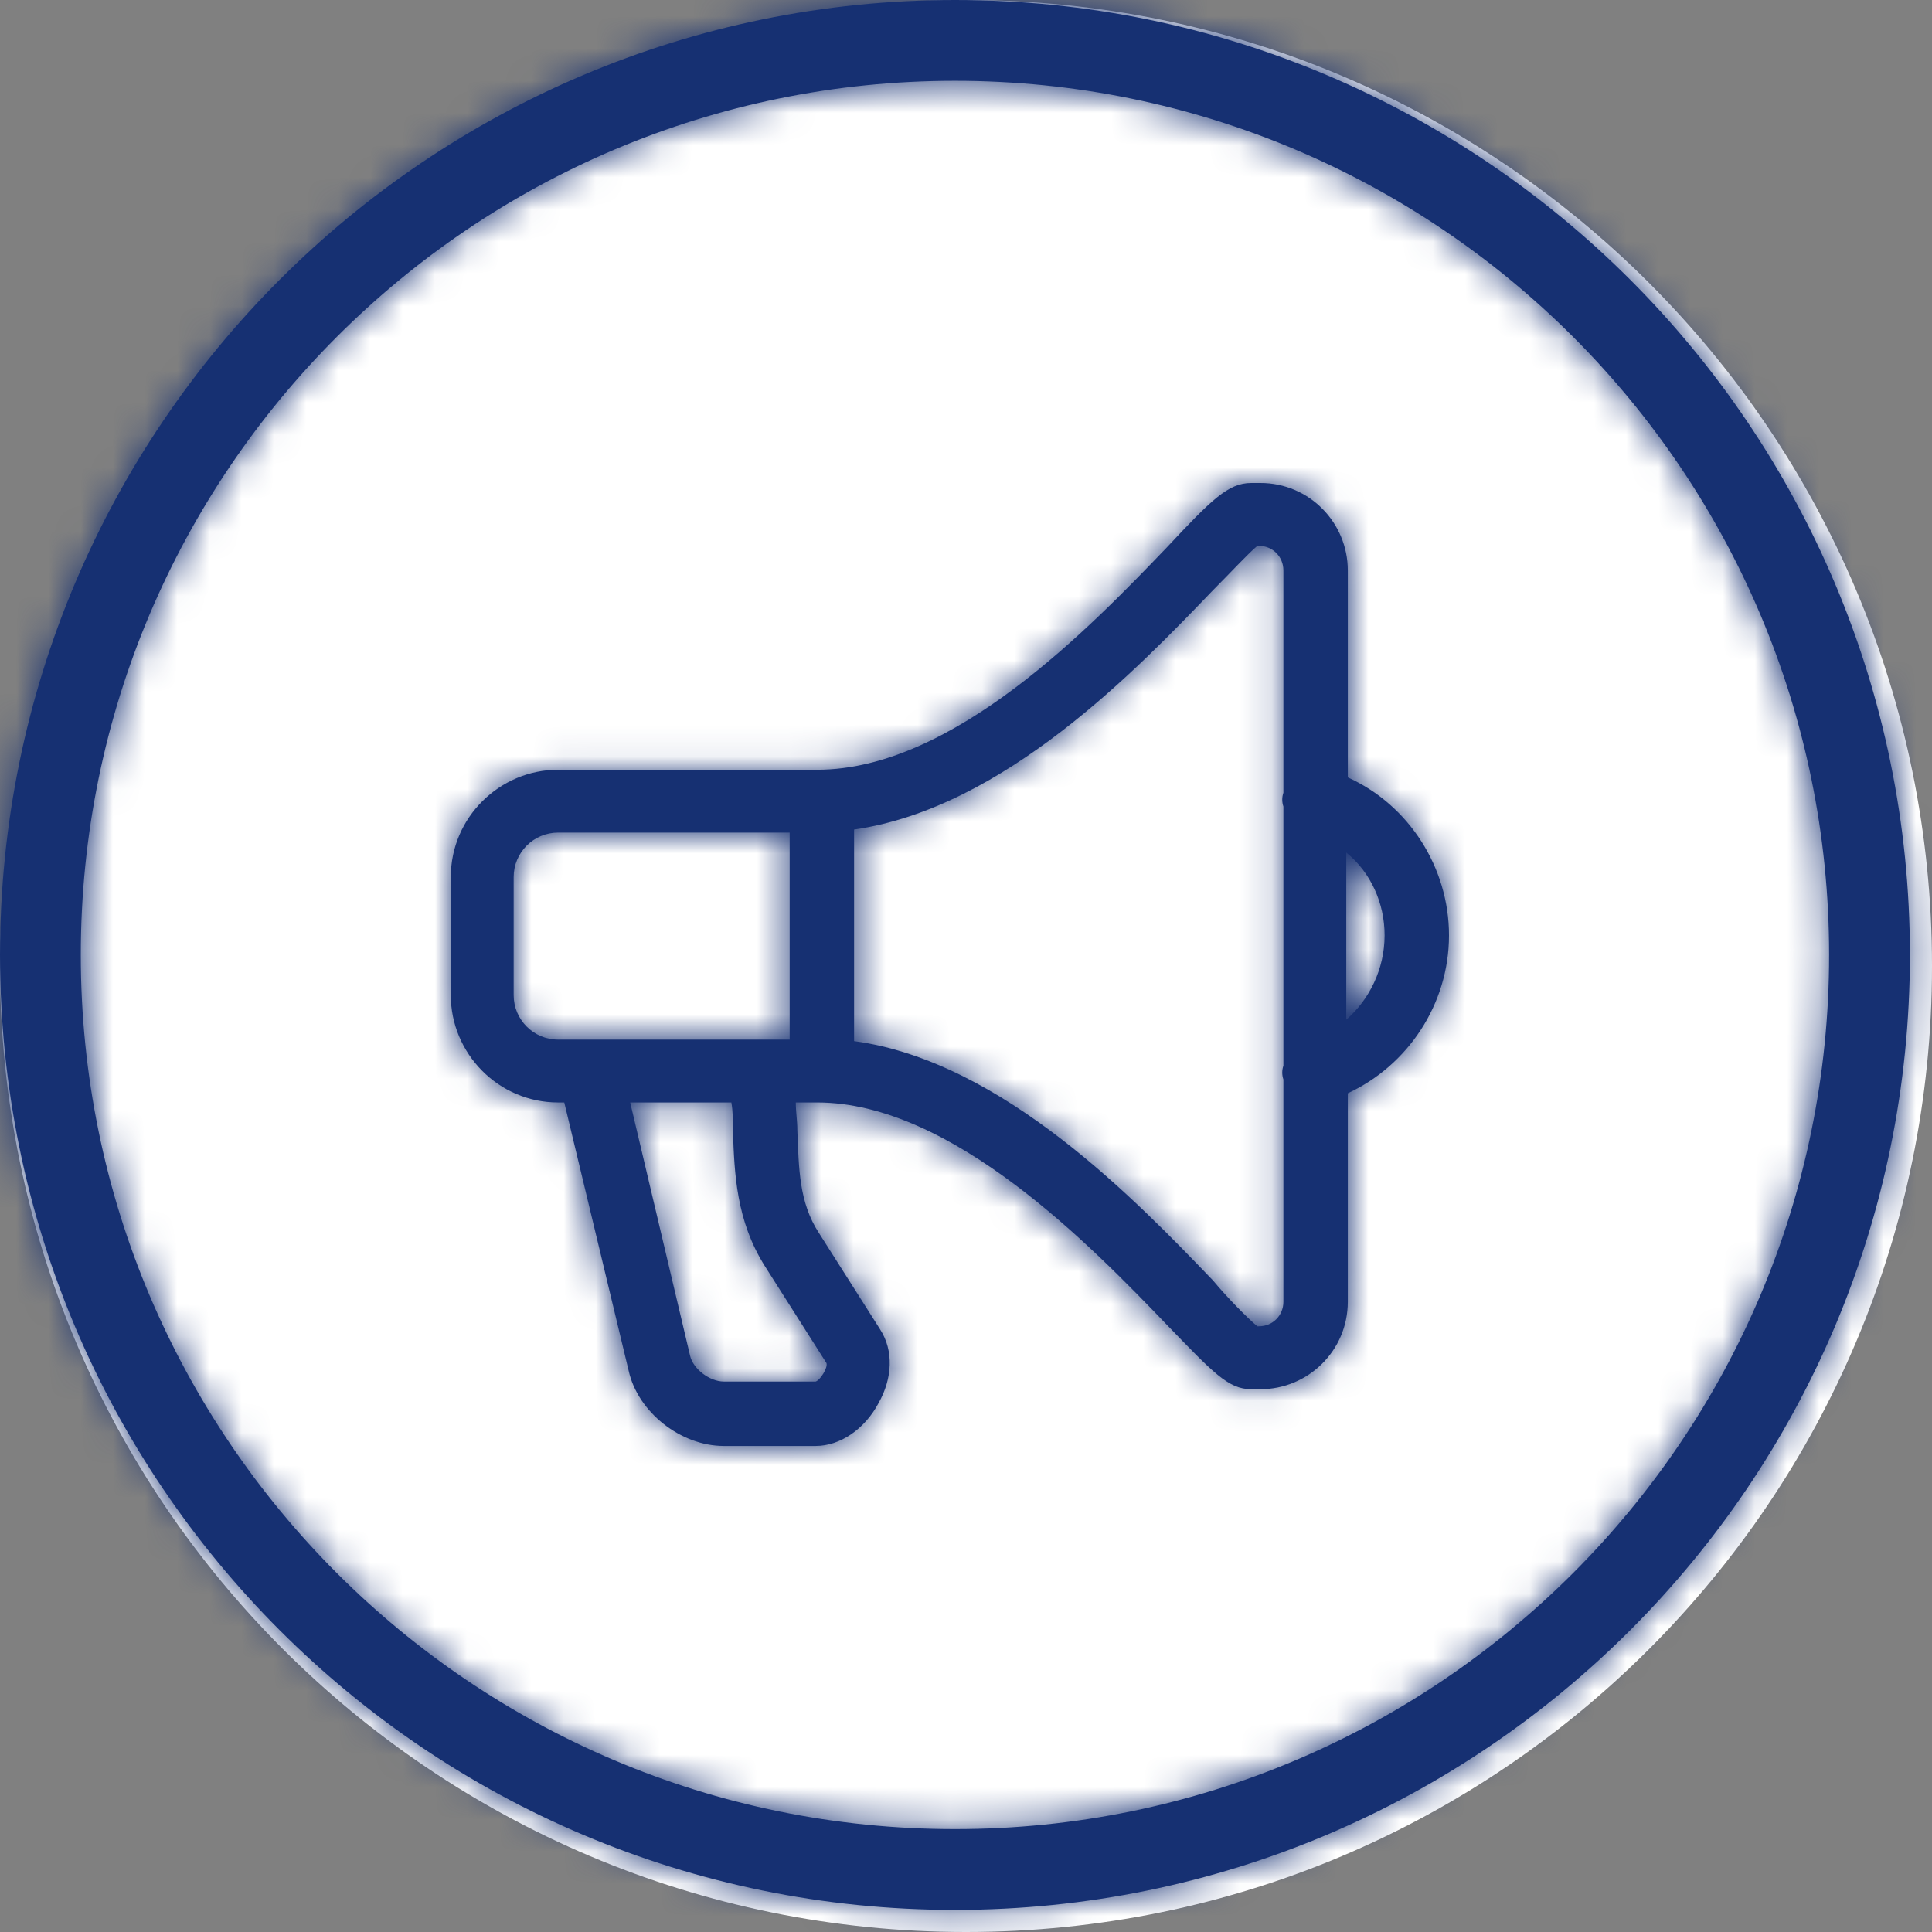 <?xml version="1.0" encoding="UTF-8"?>
<svg width="60px" height="60px" viewBox="0 0 60 60" version="1.1" xmlns="http://www.w3.org/2000/svg" xmlns:xlink="http://www.w3.org/1999/xlink">
    <rect x="0" y="0" width="60" height="60" fill="#808080" stroke="none"/>
    <!-- Generator: Sketch 53.2 (72643) - https://sketchapp.com -->
    <title>icon/detail/language</title>
    <desc>Created with Sketch.</desc>
    <defs>
        <path d="M29.657,59.314 C13.278,59.314 0,46.036 0,29.657 C0,13.278 13.278,0 29.657,0 C46.036,0 59.314,13.278 59.314,29.657 C59.314,46.036 46.036,59.314 29.657,59.314 Z M29.657,56.805 C44.65,56.805 56.805,44.65 56.805,29.657 C56.805,14.664 44.65,2.509 29.657,2.509 C14.664,2.509 2.509,14.664 2.509,29.657 C2.509,44.65 14.664,56.805 29.657,56.805 Z M25.333,44.905 L22.476,44.905 C21.143,44.905 19.81,43.857 19.524,42.571 L17.524,34.238 L17.333,34.238 C15.476,34.238 14,32.714 14,30.905 L14,27.238 C14,25.381 15.524,23.905 17.333,23.905 L25.381,23.905 C29.619,23.905 33.905,19.429 36.238,17 C37.619,15.524 38.143,15 38.857,15 L39.143,15 C40.667,15 41.857,16.238 41.857,17.714 L41.857,24.143 C43.762,25 45,26.952 45,29.048 C45,31.19 43.714,33.095 41.857,33.952 L41.857,40.429 C41.857,41.952 40.619,43.143 39.143,43.143 L38.857,43.143 C38.143,43.143 37.667,42.619 36.238,41.143 C33.905,38.714 29.571,34.238 25.381,34.238 L24.714,34.238 C24.714,34.524 24.762,34.81 24.762,35.095 C24.81,36.286 24.81,37.333 25.429,38.286 L27.333,41.286 C27.762,41.952 27.714,42.81 27.286,43.571 C26.857,44.381 26.095,44.905 25.333,44.905 Z M19.571,34.238 L21.429,42.095 C21.524,42.524 22.048,42.905 22.476,42.905 L25.333,42.905 C25.476,42.857 25.714,42.476 25.667,42.333 L23.762,39.333 C22.857,37.905 22.81,36.429 22.762,35.143 C22.762,34.81 22.762,34.524 22.714,34.238 L19.571,34.238 Z M39.048,41.19 L39.095,41.19 C39.524,41.19 39.857,40.857 39.857,40.429 L39.857,33.524 C39.81,33.381 39.81,33.238 39.857,33.095 L39.857,25.048 C39.81,24.905 39.81,24.762 39.857,24.619 L39.857,17.714 C39.857,17.286 39.524,16.952 39.095,16.952 L39.048,16.952 C38.762,17.19 38.19,17.81 37.667,18.333 C35.333,20.762 31.19,25.095 26.524,25.762 L26.524,32.333 C31.143,32.952 35.333,37.333 37.667,39.762 C38.143,40.333 38.762,40.952 39.048,41.19 Z M17.333,25.857 C16.571,25.857 15.952,26.476 15.952,27.238 L15.952,30.905 C15.952,31.667 16.571,32.286 17.333,32.286 L24.524,32.286 L24.524,25.857 L17.333,25.857 Z M41.81,26.476 L41.81,31.667 C42.524,31.048 43,30.095 43,29.048 C43,28.048 42.571,27.095 41.81,26.476 Z" id="path-1"></path>
    </defs>
    <g id="v3" stroke="none" stroke-width="1" fill="none" fill-rule="evenodd">
        <g id="Studiengangdetail-Desktop" transform="translate(-544, -1070)">
            <g id="Group-67" transform="translate(544, 1070)">
                <g id="icon/faculty/technics-copy-6">
                    <path d="M30,60 C13.431,60 0,46.569 0,30 C0,13.431 13.431,0 30,0 C46.569,0 60,13.431 60,30 C60,46.569 46.569,60 30,60 Z" id="Oval" fill="#FFFFFF" fill-rule="nonzero"></path>
                    <mask id="mask-2" fill="white">
                        <use xlink:href="#path-1"></use>
                    </mask>
                    <use id="Combined-Shape" fill="#163072" fill-rule="nonzero" xlink:href="#path-1"></use>
                    <g id="color/darkblue" mask="url(#mask-2)" fill="#163072" fill-rule="nonzero">
                        <rect id="Rectangle-4" x="0" y="0" width="60" height="60"></rect>
                    </g>
                </g>
            </g>
        </g>
    </g>
</svg>